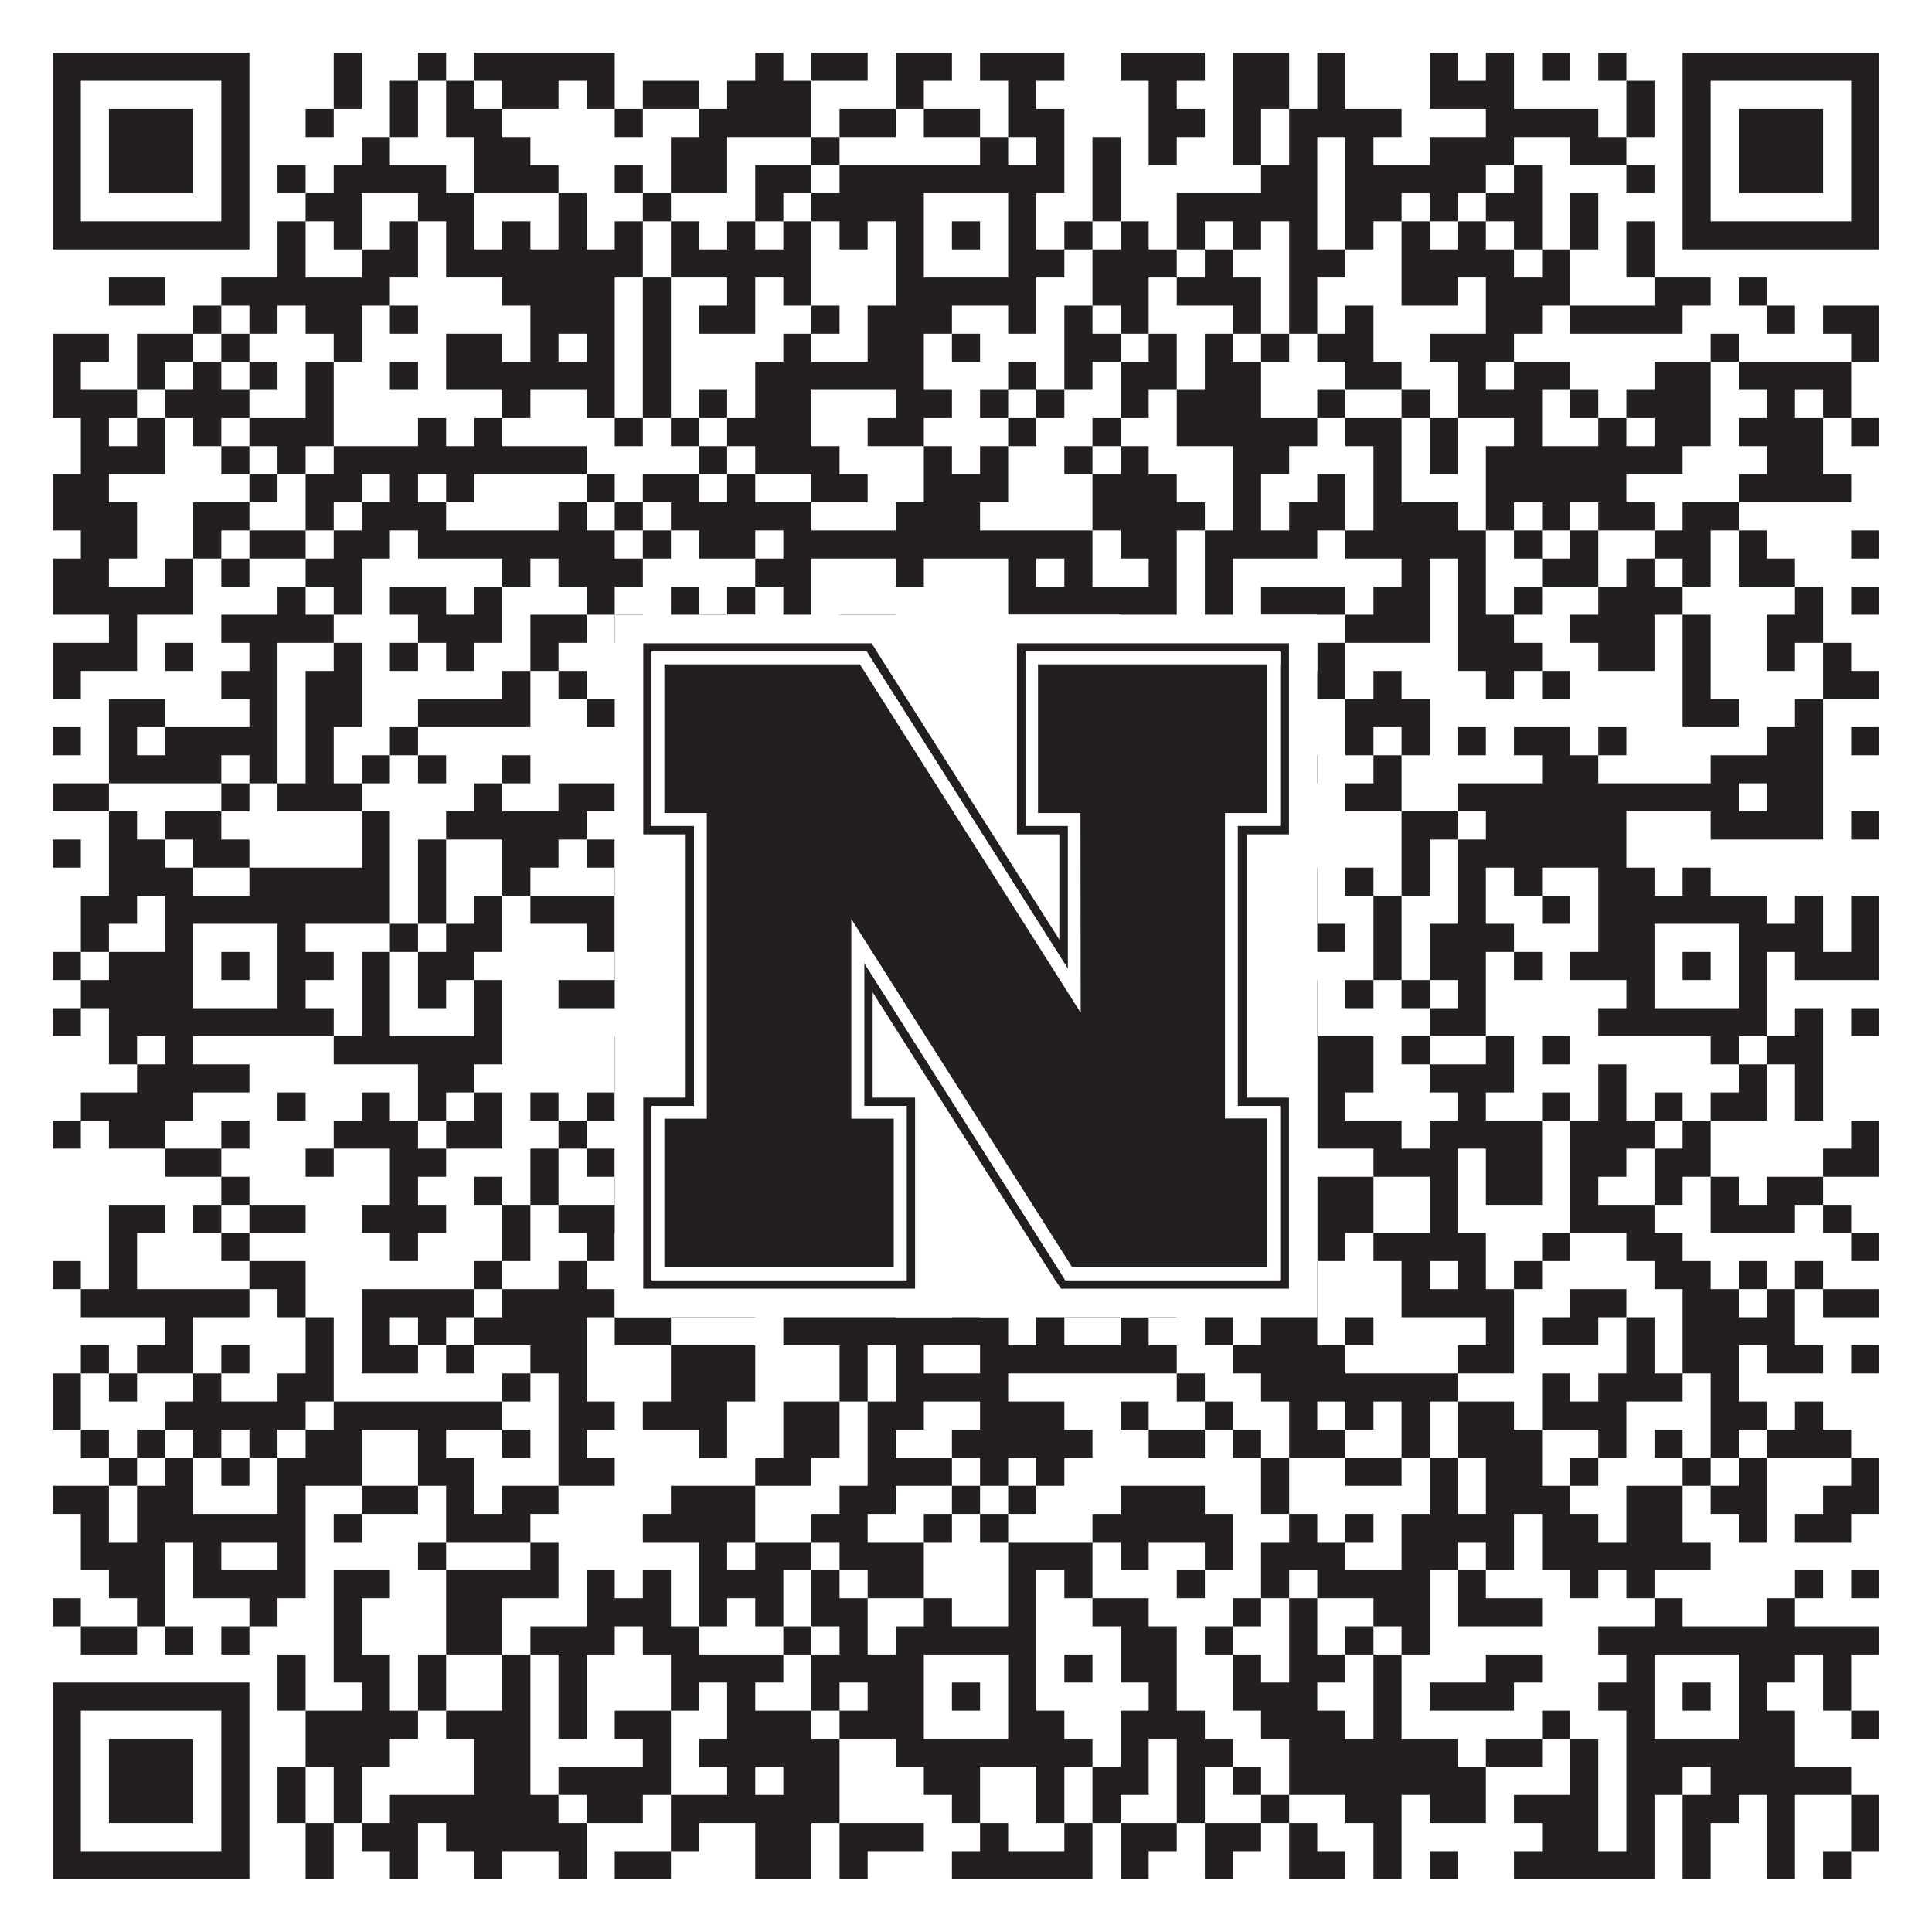<?xml version="1.0"?>
<svg xmlns="http://www.w3.org/2000/svg" xmlns:xlink="http://www.w3.org/1999/xlink" version="1.1" width="1100px" height="1100px" viewBox="0 0 1100 1100"><rect x="0" y="0" width="1100" height="1100" fill="#ffffff" fill-opacity="1"/><path fill="#231f20" fill-opacity="1" d="M30,30L142,30L142,46L30,46ZM190,30L206,30L206,46L190,46ZM238,30L254,30L254,46L238,46ZM270,30L350,30L350,46L270,46ZM430,30L446,30L446,46L430,46ZM462,30L494,30L494,46L462,46ZM510,30L542,30L542,46L510,46ZM558,30L606,30L606,46L558,46ZM638,30L686,30L686,46L638,46ZM702,30L734,30L734,46L702,46ZM750,30L766,30L766,46L750,46ZM814,30L830,30L830,46L814,46ZM846,30L862,30L862,46L846,46ZM878,30L894,30L894,46L878,46ZM910,30L926,30L926,46L910,46ZM958,30L1070,30L1070,46L958,46ZM30,46L46,46L46,62L30,62ZM126,46L142,46L142,62L126,62ZM190,46L206,46L206,62L190,62ZM222,46L238,46L238,62L222,62ZM254,46L270,46L270,62L254,62ZM286,46L318,46L318,62L286,62ZM334,46L350,46L350,62L334,62ZM366,46L398,46L398,62L366,62ZM414,46L462,46L462,62L414,62ZM510,46L526,46L526,62L510,62ZM574,46L590,46L590,62L574,62ZM654,46L670,46L670,62L654,62ZM702,46L734,46L734,62L702,62ZM750,46L766,46L766,62L750,62ZM814,46L862,46L862,62L814,62ZM926,46L942,46L942,62L926,62ZM958,46L974,46L974,62L958,62ZM1054,46L1070,46L1070,62L1054,62ZM30,62L46,62L46,78L30,78ZM62,62L110,62L110,78L62,78ZM126,62L142,62L142,78L126,78ZM174,62L190,62L190,78L174,78ZM222,62L238,62L238,78L222,78ZM254,62L286,62L286,78L254,78ZM350,62L366,62L366,78L350,78ZM398,62L462,62L462,78L398,78ZM478,62L510,62L510,78L478,78ZM526,62L558,62L558,78L526,78ZM574,62L606,62L606,78L574,78ZM654,62L686,62L686,78L654,78ZM702,62L718,62L718,78L702,78ZM734,62L798,62L798,78L734,78ZM846,62L910,62L910,78L846,78ZM926,62L942,62L942,78L926,78ZM958,62L974,62L974,78L958,78ZM990,62L1038,62L1038,78L990,78ZM1054,62L1070,62L1070,78L1054,78ZM30,78L46,78L46,94L30,94ZM62,78L110,78L110,94L62,94ZM126,78L142,78L142,94L126,94ZM206,78L222,78L222,94L206,94ZM270,78L302,78L302,94L270,94ZM382,78L414,78L414,94L382,94ZM462,78L478,78L478,94L462,94ZM558,78L574,78L574,94L558,94ZM590,78L606,78L606,94L590,94ZM622,78L638,78L638,94L622,94ZM654,78L670,78L670,94L654,94ZM702,78L718,78L718,94L702,94ZM734,78L750,78L750,94L734,94ZM766,78L782,78L782,94L766,94ZM814,78L862,78L862,94L814,94ZM894,78L926,78L926,94L894,94ZM958,78L974,78L974,94L958,94ZM990,78L1038,78L1038,94L990,94ZM1054,78L1070,78L1070,94L1054,94ZM30,94L46,94L46,110L30,110ZM62,94L110,94L110,110L62,110ZM126,94L142,94L142,110L126,110ZM158,94L174,94L174,110L158,110ZM190,94L254,94L254,110L190,110ZM270,94L318,94L318,110L270,110ZM350,94L366,94L366,110L350,110ZM382,94L414,94L414,110L382,110ZM430,94L462,94L462,110L430,110ZM478,94L606,94L606,110L478,110ZM622,94L638,94L638,110L622,110ZM718,94L750,94L750,110L718,110ZM766,94L846,94L846,110L766,110ZM862,94L878,94L878,110L862,110ZM926,94L942,94L942,110L926,110ZM958,94L974,94L974,110L958,110ZM990,94L1038,94L1038,110L990,110ZM1054,94L1070,94L1070,110L1054,110ZM30,110L46,110L46,126L30,126ZM126,110L142,110L142,126L126,126ZM174,110L206,110L206,126L174,126ZM238,110L270,110L270,126L238,126ZM318,110L334,110L334,126L318,126ZM366,110L382,110L382,126L366,126ZM430,110L446,110L446,126L430,126ZM462,110L526,110L526,126L462,126ZM574,110L590,110L590,126L574,126ZM622,110L638,110L638,126L622,126ZM670,110L750,110L750,126L670,126ZM766,110L798,110L798,126L766,126ZM814,110L830,110L830,126L814,126ZM846,110L878,110L878,126L846,126ZM894,110L910,110L910,126L894,126ZM958,110L974,110L974,126L958,126ZM1054,110L1070,110L1070,126L1054,126ZM30,126L142,126L142,142L30,142ZM158,126L174,126L174,142L158,142ZM190,126L206,126L206,142L190,142ZM222,126L238,126L238,142L222,142ZM254,126L270,126L270,142L254,142ZM286,126L302,126L302,142L286,142ZM318,126L334,126L334,142L318,142ZM350,126L366,126L366,142L350,142ZM382,126L398,126L398,142L382,142ZM414,126L430,126L430,142L414,142ZM446,126L462,126L462,142L446,142ZM478,126L494,126L494,142L478,142ZM510,126L526,126L526,142L510,142ZM542,126L558,126L558,142L542,142ZM574,126L590,126L590,142L574,142ZM606,126L622,126L622,142L606,142ZM638,126L654,126L654,142L638,142ZM670,126L686,126L686,142L670,142ZM702,126L718,126L718,142L702,142ZM734,126L750,126L750,142L734,142ZM766,126L782,126L782,142L766,142ZM798,126L814,126L814,142L798,142ZM830,126L846,126L846,142L830,142ZM862,126L878,126L878,142L862,142ZM894,126L910,126L910,142L894,142ZM926,126L942,126L942,142L926,142ZM958,126L1070,126L1070,142L958,142ZM158,142L174,142L174,158L158,158ZM206,142L238,142L238,158L206,158ZM254,142L366,142L366,158L254,158ZM382,142L462,142L462,158L382,158ZM510,142L526,142L526,158L510,158ZM574,142L606,142L606,158L574,158ZM622,142L670,142L670,158L622,158ZM686,142L702,142L702,158L686,158ZM734,142L766,142L766,158L734,158ZM798,142L862,142L862,158L798,158ZM878,142L894,142L894,158L878,158ZM926,142L942,142L942,158L926,158ZM62,158L94,158L94,174L62,174ZM126,158L222,158L222,174L126,174ZM286,158L350,158L350,174L286,174ZM366,158L382,158L382,174L366,174ZM414,158L430,158L430,174L414,174ZM446,158L462,158L462,174L446,174ZM510,158L590,158L590,174L510,174ZM622,158L654,158L654,174L622,174ZM670,158L718,158L718,174L670,174ZM734,158L750,158L750,174L734,174ZM798,158L830,158L830,174L798,174ZM846,158L894,158L894,174L846,174ZM942,158L974,158L974,174L942,174ZM990,158L1006,158L1006,174L990,174ZM110,174L126,174L126,190L110,190ZM142,174L158,174L158,190L142,190ZM174,174L206,174L206,190L174,190ZM222,174L238,174L238,190L222,190ZM302,174L350,174L350,190L302,190ZM366,174L382,174L382,190L366,190ZM398,174L430,174L430,190L398,190ZM462,174L478,174L478,190L462,190ZM494,174L542,174L542,190L494,190ZM574,174L590,174L590,190L574,190ZM606,174L622,174L622,190L606,190ZM638,174L654,174L654,190L638,190ZM702,174L718,174L718,190L702,190ZM734,174L750,174L750,190L734,190ZM766,174L782,174L782,190L766,190ZM846,174L878,174L878,190L846,190ZM894,174L958,174L958,190L894,190ZM1006,174L1022,174L1022,190L1006,190ZM1038,174L1070,174L1070,190L1038,190ZM30,190L62,190L62,206L30,206ZM78,190L110,190L110,206L78,206ZM126,190L142,190L142,206L126,206ZM190,190L206,190L206,206L190,206ZM254,190L286,190L286,206L254,206ZM302,190L318,190L318,206L302,206ZM334,190L350,190L350,206L334,206ZM366,190L382,190L382,206L366,206ZM446,190L462,190L462,206L446,206ZM494,190L526,190L526,206L494,206ZM542,190L558,190L558,206L542,206ZM606,190L638,190L638,206L606,206ZM654,190L670,190L670,206L654,206ZM686,190L702,190L702,206L686,206ZM718,190L734,190L734,206L718,206ZM750,190L782,190L782,206L750,206ZM814,190L862,190L862,206L814,206ZM974,190L990,190L990,206L974,206ZM1054,190L1070,190L1070,206L1054,206ZM30,206L46,206L46,222L30,222ZM78,206L94,206L94,222L78,222ZM110,206L126,206L126,222L110,222ZM142,206L158,206L158,222L142,222ZM174,206L190,206L190,222L174,222ZM222,206L238,206L238,222L222,222ZM254,206L350,206L350,222L254,222ZM366,206L382,206L382,222L366,222ZM430,206L526,206L526,222L430,222ZM574,206L590,206L590,222L574,222ZM606,206L622,206L622,222L606,222ZM638,206L670,206L670,222L638,222ZM686,206L718,206L718,222L686,222ZM766,206L798,206L798,222L766,222ZM830,206L846,206L846,222L830,222ZM862,206L894,206L894,222L862,222ZM942,206L974,206L974,222L942,222ZM990,206L1054,206L1054,222L990,222ZM30,222L78,222L78,238L30,238ZM94,222L142,222L142,238L94,238ZM174,222L190,222L190,238L174,238ZM286,222L302,222L302,238L286,238ZM334,222L350,222L350,238L334,238ZM366,222L382,222L382,238L366,238ZM398,222L414,222L414,238L398,238ZM430,222L462,222L462,238L430,238ZM510,222L542,222L542,238L510,238ZM558,222L574,222L574,238L558,238ZM590,222L606,222L606,238L590,238ZM638,222L654,222L654,238L638,238ZM670,222L718,222L718,238L670,238ZM750,222L766,222L766,238L750,238ZM798,222L814,222L814,238L798,238ZM830,222L878,222L878,238L830,238ZM894,222L910,222L910,238L894,238ZM926,222L974,222L974,238L926,238ZM1006,222L1022,222L1022,238L1006,238ZM1038,222L1054,222L1054,238L1038,238ZM46,238L62,238L62,254L46,254ZM78,238L94,238L94,254L78,254ZM110,238L126,238L126,254L110,254ZM142,238L190,238L190,254L142,254ZM238,238L254,238L254,254L238,254ZM270,238L286,238L286,254L270,254ZM350,238L366,238L366,254L350,254ZM382,238L398,238L398,254L382,254ZM414,238L462,238L462,254L414,254ZM494,238L526,238L526,254L494,254ZM574,238L590,238L590,254L574,254ZM622,238L638,238L638,254L622,254ZM670,238L750,238L750,254L670,254ZM766,238L798,238L798,254L766,254ZM814,238L830,238L830,254L814,254ZM862,238L878,238L878,254L862,254ZM910,238L926,238L926,254L910,254ZM942,238L974,238L974,254L942,254ZM990,238L1038,238L1038,254L990,254ZM1054,238L1070,238L1070,254L1054,254ZM46,254L94,254L94,270L46,270ZM126,254L142,254L142,270L126,270ZM158,254L174,254L174,270L158,270ZM190,254L334,254L334,270L190,270ZM398,254L414,254L414,270L398,270ZM430,254L478,254L478,270L430,270ZM526,254L542,254L542,270L526,270ZM558,254L574,254L574,270L558,270ZM606,254L622,254L622,270L606,270ZM638,254L654,254L654,270L638,270ZM702,254L734,254L734,270L702,270ZM782,254L798,254L798,270L782,270ZM814,254L830,254L830,270L814,270ZM846,254L958,254L958,270L846,270ZM1006,254L1038,254L1038,270L1006,270ZM30,270L62,270L62,286L30,286ZM142,270L158,270L158,286L142,286ZM174,270L206,270L206,286L174,286ZM222,270L238,270L238,286L222,286ZM254,270L270,270L270,286L254,286ZM334,270L350,270L350,286L334,286ZM366,270L398,270L398,286L366,286ZM414,270L430,270L430,286L414,286ZM462,270L494,270L494,286L462,286ZM526,270L574,270L574,286L526,286ZM622,270L670,270L670,286L622,286ZM702,270L718,270L718,286L702,286ZM750,270L766,270L766,286L750,286ZM782,270L798,270L798,286L782,286ZM846,270L926,270L926,286L846,286ZM990,270L1054,270L1054,286L990,286ZM30,286L78,286L78,302L30,302ZM110,286L142,286L142,302L110,302ZM174,286L190,286L190,302L174,302ZM206,286L254,286L254,302L206,302ZM318,286L334,286L334,302L318,302ZM350,286L366,286L366,302L350,302ZM382,286L462,286L462,302L382,302ZM510,286L558,286L558,302L510,302ZM622,286L686,286L686,302L622,302ZM702,286L718,286L718,302L702,302ZM734,286L766,286L766,302L734,302ZM782,286L830,286L830,302L782,302ZM846,286L862,286L862,302L846,302ZM878,286L894,286L894,302L878,302ZM910,286L942,286L942,302L910,302ZM958,286L990,286L990,302L958,302ZM46,302L78,302L78,318L46,318ZM110,302L126,302L126,318L110,318ZM142,302L174,302L174,318L142,318ZM190,302L222,302L222,318L190,318ZM238,302L350,302L350,318L238,318ZM366,302L382,302L382,318L366,318ZM398,302L430,302L430,318L398,318ZM446,302L622,302L622,318L446,318ZM638,302L670,302L670,318L638,318ZM686,302L750,302L750,318L686,318ZM766,302L846,302L846,318L766,318ZM862,302L878,302L878,318L862,318ZM894,302L910,302L910,318L894,318ZM942,302L974,302L974,318L942,318ZM990,302L1006,302L1006,318L990,318ZM1054,302L1070,302L1070,318L1054,318ZM30,318L62,318L62,334L30,334ZM94,318L110,318L110,334L94,334ZM126,318L142,318L142,334L126,334ZM174,318L206,318L206,334L174,334ZM286,318L302,318L302,334L286,334ZM318,318L366,318L366,334L318,334ZM430,318L462,318L462,334L430,334ZM510,318L526,318L526,334L510,334ZM574,318L590,318L590,334L574,334ZM606,318L622,318L622,334L606,334ZM654,318L670,318L670,334L654,334ZM686,318L702,318L702,334L686,334ZM798,318L814,318L814,334L798,334ZM830,318L846,318L846,334L830,334ZM878,318L910,318L910,334L878,334ZM926,318L942,318L942,334L926,334ZM958,318L974,318L974,334L958,334ZM990,318L1022,318L1022,334L990,334ZM30,334L110,334L110,350L30,350ZM158,334L174,334L174,350L158,350ZM190,334L206,334L206,350L190,350ZM222,334L254,334L254,350L222,350ZM270,334L286,334L286,350L270,350ZM334,334L350,334L350,350L334,350ZM382,334L398,334L398,350L382,350ZM414,334L430,334L430,350L414,350ZM446,334L462,334L462,350L446,350ZM574,334L670,334L670,350L574,350ZM686,334L702,334L702,350L686,350ZM718,334L766,334L766,350L718,350ZM782,334L814,334L814,350L782,350ZM830,334L846,334L846,350L830,350ZM862,334L878,334L878,350L862,350ZM910,334L958,334L958,350L910,350ZM1022,334L1038,334L1038,350L1022,350ZM1054,334L1070,334L1070,350L1054,350ZM62,350L78,350L78,366L62,366ZM126,350L190,350L190,366L126,366ZM238,350L286,350L286,366L238,366ZM302,350L334,350L334,366L302,366ZM350,350L366,350L366,366L350,366ZM382,350L414,350L414,366L382,366ZM446,350L462,350L462,366L446,366ZM478,350L510,350L510,366L478,366ZM638,350L670,350L670,366L638,366ZM686,350L702,350L702,366L686,366ZM766,350L814,350L814,366L766,366ZM830,350L862,350L862,366L830,366ZM894,350L942,350L942,366L894,366ZM958,350L974,350L974,366L958,366ZM1006,350L1038,350L1038,366L1006,366ZM30,366L78,366L78,382L30,382ZM94,366L110,366L110,382L94,382ZM142,366L158,366L158,382L142,382ZM190,366L206,366L206,382L190,382ZM222,366L238,366L238,382L222,382ZM254,366L270,366L270,382L254,382ZM302,366L318,366L318,382L302,382ZM382,366L430,366L430,382L382,382ZM462,366L510,366L510,382L462,382ZM542,366L558,366L558,382L542,382ZM606,366L622,366L622,382L606,382ZM638,366L654,366L654,382L638,382ZM670,366L702,366L702,382L670,382ZM750,366L766,366L766,382L750,382ZM830,366L878,366L878,382L830,382ZM910,366L942,366L942,382L910,382ZM958,366L974,366L974,382L958,382ZM1006,366L1022,366L1022,382L1006,382ZM1038,366L1054,366L1054,382L1038,382ZM30,382L46,382L46,398L30,398ZM126,382L158,382L158,398L126,398ZM174,382L206,382L206,398L174,398ZM286,382L302,382L302,398L286,398ZM318,382L334,382L334,398L318,398ZM366,382L398,382L398,398L366,398ZM414,382L446,382L446,398L414,398ZM462,382L478,382L478,398L462,398ZM494,382L510,382L510,398L494,398ZM558,382L606,382L606,398L558,398ZM702,382L766,382L766,398L702,398ZM782,382L798,382L798,398L782,398ZM846,382L862,382L862,398L846,398ZM878,382L894,382L894,398L878,398ZM958,382L974,382L974,398L958,398ZM1038,382L1070,382L1070,398L1038,398ZM62,398L94,398L94,414L62,414ZM142,398L158,398L158,414L142,414ZM174,398L206,398L206,414L174,414ZM238,398L302,398L302,414L238,414ZM334,398L366,398L366,414L334,414ZM382,398L398,398L398,414L382,414ZM414,398L526,398L526,414L414,414ZM558,398L590,398L590,414L558,414ZM622,398L654,398L654,414L622,414ZM766,398L814,398L814,414L766,414ZM958,398L990,398L990,414L958,414ZM1022,398L1038,398L1038,414L1022,414ZM30,414L46,414L46,430L30,430ZM62,414L78,414L78,430L62,430ZM94,414L158,414L158,430L94,430ZM174,414L190,414L190,430L174,430ZM222,414L238,414L238,430L222,430ZM382,414L414,414L414,430L382,430ZM526,414L542,414L542,430L526,430ZM574,414L590,414L590,430L574,430ZM606,414L622,414L622,430L606,430ZM638,414L670,414L670,430L638,430ZM686,414L702,414L702,430L686,430ZM766,414L782,414L782,430L766,430ZM798,414L814,414L814,430L798,430ZM830,414L846,414L846,430L830,430ZM862,414L894,414L894,430L862,430ZM910,414L926,414L926,430L910,430ZM1006,414L1038,414L1038,430L1006,430ZM1054,414L1070,414L1070,430L1054,430ZM62,430L126,430L126,446L62,446ZM142,430L158,430L158,446L142,446ZM174,430L190,430L190,446L174,446ZM206,430L222,430L222,446L206,446ZM238,430L254,430L254,446L238,446ZM286,430L302,430L302,446L286,446ZM382,430L398,430L398,446L382,446ZM414,430L430,430L430,446L414,446ZM446,430L462,430L462,446L446,446ZM494,430L510,430L510,446L494,446ZM526,430L606,430L606,446L526,446ZM622,430L638,430L638,446L622,446ZM686,430L702,430L702,446L686,446ZM718,430L750,430L750,446L718,446ZM782,430L798,430L798,446L782,446ZM878,430L910,430L910,446L878,446ZM974,430L1038,430L1038,446L974,446ZM30,446L62,446L62,462L30,462ZM126,446L142,446L142,462L126,462ZM158,446L206,446L206,462L158,462ZM270,446L286,446L286,462L270,462ZM318,446L350,446L350,462L318,462ZM366,446L430,446L430,462L366,462ZM446,446L526,446L526,462L446,462ZM542,446L574,446L574,462L542,462ZM590,446L654,446L654,462L590,462ZM718,446L734,446L734,462L718,462ZM766,446L798,446L798,462L766,462ZM830,446L990,446L990,462L830,462ZM1006,446L1038,446L1038,462L1006,462ZM62,462L78,462L78,478L62,478ZM94,462L126,462L126,478L94,478ZM206,462L222,462L222,478L206,478ZM254,462L334,462L334,478L254,478ZM414,462L430,462L430,478L414,478ZM462,462L494,462L494,478L462,478ZM510,462L526,462L526,478L510,478ZM574,462L606,462L606,478L574,478ZM654,462L670,462L670,478L654,478ZM686,462L702,462L702,478L686,478ZM798,462L830,462L830,478L798,478ZM846,462L926,462L926,478L846,478ZM974,462L1038,462L1038,478L974,478ZM1054,462L1070,462L1070,478L1054,478ZM30,478L46,478L46,494L30,494ZM62,478L94,478L94,494L62,494ZM110,478L142,478L142,494L110,494ZM206,478L222,478L222,494L206,494ZM238,478L254,478L254,494L238,494ZM286,478L318,478L318,494L286,494ZM334,478L350,478L350,494L334,494ZM366,478L398,478L398,494L366,494ZM414,478L430,478L430,494L414,494ZM510,478L590,478L590,494L510,494ZM606,478L670,478L670,494L606,494ZM702,478L734,478L734,494L702,494ZM798,478L814,478L814,494L798,494ZM830,478L926,478L926,494L830,494ZM62,494L110,494L110,510L62,510ZM142,494L222,494L222,510L142,510ZM238,494L254,494L254,510L238,510ZM286,494L302,494L302,510L286,510ZM350,494L366,494L366,510L350,510ZM382,494L414,494L414,510L382,510ZM430,494L446,494L446,510L430,510ZM462,494L494,494L494,510L462,510ZM558,494L574,494L574,510L558,510ZM622,494L638,494L638,510L622,510ZM654,494L670,494L670,510L654,510ZM686,494L750,494L750,510L686,510ZM766,494L782,494L782,510L766,510ZM798,494L814,494L814,510L798,510ZM830,494L846,494L846,510L830,510ZM862,494L878,494L878,510L862,510ZM910,494L942,494L942,510L910,510ZM958,494L974,494L974,510L958,510ZM46,510L78,510L78,526L46,526ZM94,510L222,510L222,526L94,526ZM238,510L254,510L254,526L238,526ZM270,510L286,510L286,526L270,526ZM302,510L350,510L350,526L302,526ZM398,510L622,510L622,526L398,526ZM638,510L654,510L654,526L638,526ZM670,510L686,510L686,526L670,526ZM702,510L750,510L750,526L702,526ZM782,510L798,510L798,526L782,526ZM830,510L846,510L846,526L830,526ZM878,510L894,510L894,526L878,526ZM910,510L1006,510L1006,526L910,526ZM1022,510L1038,510L1038,526L1022,526ZM1054,510L1070,510L1070,526L1054,526ZM46,526L62,526L62,542L46,542ZM94,526L110,526L110,542L94,542ZM158,526L174,526L174,542L158,542ZM222,526L238,526L238,542L222,542ZM254,526L286,526L286,542L254,542ZM334,526L350,526L350,542L334,542ZM398,526L414,526L414,542L398,542ZM494,526L526,526L526,542L494,542ZM574,526L590,526L590,542L574,542ZM606,526L654,526L654,542L606,542ZM670,526L686,526L686,542L670,542ZM718,526L766,526L766,542L718,542ZM782,526L798,526L798,542L782,542ZM814,526L862,526L862,542L814,542ZM910,526L942,526L942,542L910,542ZM990,526L1038,526L1038,542L990,542ZM1054,526L1070,526L1070,542L1054,542ZM30,542L46,542L46,558L30,558ZM62,542L110,542L110,558L62,558ZM126,542L142,542L142,558L126,558ZM158,542L190,542L190,558L158,558ZM206,542L222,542L222,558L206,558ZM238,542L270,542L270,558L238,558ZM350,542L366,542L366,558L350,558ZM382,542L430,542L430,558L382,558ZM462,542L494,542L494,558L462,558ZM510,542L526,542L526,558L510,558ZM542,542L558,542L558,558L542,558ZM574,542L606,542L606,558L574,558ZM638,542L670,542L670,558L638,558ZM686,542L702,542L702,558L686,558ZM782,542L798,542L798,558L782,558ZM814,542L846,542L846,558L814,558ZM862,542L878,542L878,558L862,558ZM894,542L942,542L942,558L894,558ZM958,542L974,542L974,558L958,558ZM990,542L1006,542L1006,558L990,558ZM1022,542L1070,542L1070,558L1022,558ZM46,558L110,558L110,574L46,574ZM158,558L174,558L174,574L158,574ZM206,558L222,558L222,574L206,574ZM238,558L254,558L254,574L238,574ZM270,558L286,558L286,574L270,574ZM318,558L366,558L366,574L318,574ZM430,558L478,558L478,574L430,574ZM494,558L526,558L526,574L494,574ZM574,558L622,558L622,574L574,574ZM654,558L670,558L670,574L654,574ZM702,558L718,558L718,574L702,574ZM734,558L750,558L750,574L734,574ZM766,558L782,558L782,574L766,574ZM798,558L814,558L814,574L798,574ZM830,558L846,558L846,574L830,574ZM926,558L942,558L942,574L926,574ZM990,558L1006,558L1006,574L990,574ZM30,574L46,574L46,590L30,590ZM62,574L190,574L190,590L62,590ZM206,574L222,574L222,590L206,590ZM270,574L286,574L286,590L270,590ZM366,574L414,574L414,590L366,590ZM494,574L590,574L590,590L494,590ZM606,574L750,574L750,590L606,590ZM814,574L846,574L846,590L814,590ZM910,574L1006,574L1006,590L910,590ZM1022,574L1038,574L1038,590L1022,590ZM1054,574L1070,574L1070,590L1054,590ZM62,590L78,590L78,606L62,606ZM94,590L110,590L110,606L94,606ZM190,590L286,590L286,606L190,606ZM350,590L366,590L366,606L350,606ZM382,590L398,590L398,606L382,606ZM414,590L430,590L430,606L414,606ZM446,590L478,590L478,606L446,606ZM526,590L558,590L558,606L526,606ZM590,590L622,590L622,606L590,606ZM718,590L734,590L734,606L718,606ZM750,590L782,590L782,606L750,606ZM798,590L814,590L814,606L798,606ZM846,590L862,590L862,606L846,606ZM878,590L894,590L894,606L878,606ZM974,590L990,590L990,606L974,606ZM1006,590L1038,590L1038,606L1006,606ZM78,606L142,606L142,622L78,622ZM238,606L270,606L270,622L238,622ZM350,606L366,606L366,622L350,622ZM382,606L414,606L414,622L382,622ZM430,606L446,606L446,622L430,622ZM478,606L510,606L510,622L478,622ZM526,606L542,606L542,622L526,622ZM574,606L622,606L622,622L574,622ZM638,606L686,606L686,622L638,622ZM750,606L782,606L782,622L750,622ZM814,606L862,606L862,622L814,622ZM910,606L926,606L926,622L910,622ZM990,606L1006,606L1006,622L990,622ZM1022,606L1038,606L1038,622L1022,622ZM46,622L110,622L110,638L46,638ZM158,622L174,622L174,638L158,638ZM206,622L222,622L222,638L206,638ZM238,622L254,622L254,638L238,638ZM270,622L286,622L286,638L270,638ZM302,622L318,622L318,638L302,638ZM334,622L350,622L350,638L334,638ZM414,622L430,622L430,638L414,638ZM446,622L510,622L510,638L446,638ZM542,622L574,622L574,638L542,638ZM590,622L622,622L622,638L590,638ZM638,622L654,622L654,638L638,638ZM670,622L686,622L686,638L670,638ZM750,622L766,622L766,638L750,638ZM830,622L846,622L846,638L830,638ZM878,622L894,622L894,638L878,638ZM910,622L926,622L926,638L910,638ZM942,622L958,622L958,638L942,638ZM974,622L1006,622L1006,638L974,638ZM1022,622L1038,622L1038,638L1022,638ZM30,638L46,638L46,654L30,654ZM62,638L94,638L94,654L62,654ZM126,638L142,638L142,654L126,654ZM190,638L238,638L238,654L190,654ZM254,638L286,638L286,654L254,654ZM318,638L334,638L334,654L318,654ZM414,638L430,638L430,654L414,654ZM462,638L494,638L494,654L462,654ZM542,638L558,638L558,654L542,654ZM590,638L654,638L654,654L590,654ZM670,638L734,638L734,654L670,654ZM750,638L798,638L798,654L750,654ZM814,638L878,638L878,654L814,654ZM894,638L942,638L942,654L894,654ZM958,638L974,638L974,654L958,654ZM1054,638L1070,638L1070,654L1054,654ZM94,654L126,654L126,670L94,670ZM174,654L190,654L190,670L174,670ZM222,654L254,654L254,670L222,670ZM302,654L318,654L318,670L302,670ZM334,654L350,654L350,670L334,670ZM366,654L398,654L398,670L366,670ZM558,654L574,654L574,670L558,670ZM606,654L622,654L622,670L606,670ZM638,654L686,654L686,670L638,670ZM702,654L718,654L718,670L702,670ZM782,654L830,654L830,670L782,670ZM846,654L878,654L878,670L846,670ZM894,654L926,654L926,670L894,670ZM942,654L974,654L974,670L942,670ZM1038,654L1070,654L1070,670L1038,670ZM126,670L142,670L142,686L126,686ZM222,670L238,670L238,686L222,686ZM270,670L286,670L286,686L270,686ZM302,670L318,670L318,686L302,686ZM350,670L366,670L366,686L350,686ZM398,670L478,670L478,686L398,686ZM494,670L590,670L590,686L494,686ZM622,670L638,670L638,686L622,686ZM686,670L734,670L734,686L686,686ZM750,670L782,670L782,686L750,686ZM814,670L830,670L830,686L814,686ZM846,670L878,670L878,686L846,686ZM894,670L910,670L910,686L894,686ZM942,670L958,670L958,686L942,686ZM974,670L990,670L990,686L974,686ZM1006,670L1038,670L1038,686L1006,686ZM62,686L94,686L94,702L62,702ZM110,686L126,686L126,702L110,702ZM142,686L174,686L174,702L142,702ZM206,686L254,686L254,702L206,702ZM286,686L302,686L302,702L286,702ZM318,686L382,686L382,702L318,702ZM398,686L430,686L430,702L398,702ZM446,686L494,686L494,702L446,702ZM510,686L526,686L526,702L510,702ZM542,686L558,686L558,702L542,702ZM590,686L622,686L622,702L590,702ZM686,686L734,686L734,702L686,702ZM750,686L782,686L782,702L750,702ZM814,686L830,686L830,702L814,702ZM894,686L942,686L942,702L894,702ZM974,686L1022,686L1022,702L974,702ZM1038,686L1054,686L1054,702L1038,702ZM62,702L78,702L78,718L62,718ZM126,702L142,702L142,718L126,718ZM222,702L238,702L238,718L222,718ZM286,702L302,702L302,718L286,718ZM334,702L350,702L350,718L334,718ZM366,702L398,702L398,718L366,718ZM414,702L446,702L446,718L414,718ZM462,702L478,702L478,718L462,718ZM494,702L542,702L542,718L494,718ZM574,702L590,702L590,718L574,718ZM638,702L654,702L654,718L638,718ZM702,702L734,702L734,718L702,718ZM750,702L766,702L766,718L750,718ZM782,702L846,702L846,718L782,718ZM878,702L894,702L894,718L878,718ZM926,702L958,702L958,718L926,718ZM1054,702L1070,702L1070,718L1054,718ZM30,718L46,718L46,734L30,734ZM62,718L78,718L78,734L62,734ZM142,718L174,718L174,734L142,734ZM270,718L286,718L286,734L270,734ZM318,718L334,718L334,734L318,734ZM366,718L382,718L382,734L366,734ZM398,718L430,718L430,734L398,734ZM462,718L478,718L478,734L462,734ZM510,718L526,718L526,734L510,734ZM542,718L574,718L574,734L542,734ZM606,718L622,718L622,734L606,734ZM638,718L750,718L750,734L638,734ZM798,718L814,718L814,734L798,734ZM830,718L846,718L846,734L830,734ZM862,718L878,718L878,734L862,734ZM942,718L974,718L974,734L942,734ZM990,718L1006,718L1006,734L990,734ZM1022,718L1038,718L1038,734L1022,734ZM46,734L142,734L142,750L46,750ZM158,734L174,734L174,750L158,750ZM206,734L270,734L270,750L206,750ZM286,734L350,734L350,750L286,750ZM382,734L430,734L430,750L382,750ZM446,734L510,734L510,750L446,750ZM542,734L558,734L558,750L542,750ZM590,734L638,734L638,750L590,750ZM654,734L670,734L670,750L654,750ZM686,734L702,734L702,750L686,750ZM718,734L750,734L750,750L718,750ZM798,734L862,734L862,750L798,750ZM894,734L926,734L926,750L894,750ZM958,734L990,734L990,750L958,750ZM1006,734L1022,734L1022,750L1006,750ZM1038,734L1070,734L1070,750L1038,750ZM94,750L110,750L110,766L94,766ZM174,750L190,750L190,766L174,766ZM206,750L222,750L222,766L206,766ZM238,750L254,750L254,766L238,766ZM270,750L334,750L334,766L270,766ZM350,750L382,750L382,766L350,766ZM446,750L574,750L574,766L446,766ZM590,750L606,750L606,766L590,766ZM638,750L654,750L654,766L638,766ZM686,750L702,750L702,766L686,766ZM718,750L750,750L750,766L718,766ZM766,750L782,750L782,766L766,766ZM846,750L862,750L862,766L846,766ZM878,750L910,750L910,766L878,766ZM926,750L942,750L942,766L926,766ZM958,750L1022,750L1022,766L958,766ZM46,766L62,766L62,782L46,782ZM78,766L110,766L110,782L78,782ZM126,766L142,766L142,782L126,782ZM174,766L190,766L190,782L174,782ZM206,766L238,766L238,782L206,782ZM254,766L270,766L270,782L254,782ZM302,766L334,766L334,782L302,782ZM382,766L430,766L430,782L382,782ZM478,766L494,766L494,782L478,782ZM510,766L526,766L526,782L510,782ZM558,766L670,766L670,782L558,782ZM702,766L766,766L766,782L702,782ZM830,766L862,766L862,782L830,782ZM926,766L942,766L942,782L926,782ZM958,766L990,766L990,782L958,782ZM1006,766L1038,766L1038,782L1006,782ZM1054,766L1070,766L1070,782L1054,782ZM30,782L46,782L46,798L30,798ZM62,782L78,782L78,798L62,798ZM110,782L126,782L126,798L110,798ZM158,782L190,782L190,798L158,798ZM286,782L302,782L302,798L286,798ZM318,782L334,782L334,798L318,798ZM382,782L430,782L430,798L382,798ZM478,782L494,782L494,798L478,798ZM510,782L574,782L574,798L510,798ZM670,782L686,782L686,798L670,798ZM718,782L830,782L830,798L718,798ZM878,782L894,782L894,798L878,798ZM910,782L958,782L958,798L910,798ZM974,782L990,782L990,798L974,798ZM30,798L46,798L46,814L30,814ZM94,798L174,798L174,814L94,814ZM190,798L286,798L286,814L190,814ZM318,798L350,798L350,814L318,814ZM366,798L414,798L414,814L366,814ZM446,798L478,798L478,814L446,814ZM494,798L526,798L526,814L494,814ZM558,798L606,798L606,814L558,814ZM638,798L654,798L654,814L638,814ZM686,798L702,798L702,814L686,814ZM734,798L750,798L750,814L734,814ZM766,798L782,798L782,814L766,814ZM798,798L814,798L814,814L798,814ZM830,798L862,798L862,814L830,814ZM878,798L926,798L926,814L878,814ZM974,798L1006,798L1006,814L974,814ZM1022,798L1038,798L1038,814L1022,814ZM46,814L62,814L62,830L46,830ZM78,814L94,814L94,830L78,830ZM110,814L126,814L126,830L110,830ZM142,814L158,814L158,830L142,830ZM174,814L206,814L206,830L174,830ZM238,814L254,814L254,830L238,830ZM286,814L302,814L302,830L286,830ZM318,814L334,814L334,830L318,830ZM398,814L414,814L414,830L398,830ZM446,814L478,814L478,830L446,830ZM494,814L510,814L510,830L494,830ZM542,814L622,814L622,830L542,830ZM654,814L686,814L686,830L654,830ZM702,814L718,814L718,830L702,830ZM734,814L766,814L766,830L734,830ZM798,814L814,814L814,830L798,830ZM830,814L878,814L878,830L830,830ZM910,814L926,814L926,830L910,830ZM942,814L958,814L958,830L942,830ZM974,814L990,814L990,830L974,830ZM1006,814L1054,814L1054,830L1006,830ZM62,830L78,830L78,846L62,846ZM94,830L110,830L110,846L94,846ZM126,830L142,830L142,846L126,846ZM158,830L206,830L206,846L158,846ZM238,830L270,830L270,846L238,846ZM318,830L350,830L350,846L318,846ZM430,830L462,830L462,846L430,846ZM494,830L542,830L542,846L494,846ZM558,830L574,830L574,846L558,846ZM590,830L606,830L606,846L590,846ZM718,830L734,830L734,846L718,846ZM766,830L798,830L798,846L766,846ZM814,830L830,830L830,846L814,846ZM846,830L878,830L878,846L846,846ZM894,830L910,830L910,846L894,846ZM958,830L974,830L974,846L958,846ZM990,830L1006,830L1006,846L990,846ZM1054,830L1070,830L1070,846L1054,846ZM30,846L62,846L62,862L30,862ZM78,846L110,846L110,862L78,862ZM158,846L174,846L174,862L158,862ZM206,846L238,846L238,862L206,862ZM254,846L270,846L270,862L254,862ZM286,846L318,846L318,862L286,862ZM382,846L430,846L430,862L382,862ZM478,846L510,846L510,862L478,862ZM542,846L558,846L558,862L542,862ZM574,846L590,846L590,862L574,862ZM638,846L686,846L686,862L638,862ZM718,846L734,846L734,862L718,862ZM814,846L830,846L830,862L814,862ZM846,846L894,846L894,862L846,862ZM926,846L958,846L958,862L926,862ZM974,846L1006,846L1006,862L974,862ZM1038,846L1070,846L1070,862L1038,862ZM46,862L62,862L62,878L46,878ZM78,862L174,862L174,878L78,878ZM190,862L206,862L206,878L190,878ZM254,862L302,862L302,878L254,878ZM366,862L430,862L430,878L366,878ZM462,862L494,862L494,878L462,878ZM526,862L542,862L542,878L526,878ZM558,862L574,862L574,878L558,878ZM622,862L702,862L702,878L622,878ZM734,862L750,862L750,878L734,878ZM766,862L782,862L782,878L766,878ZM798,862L862,862L862,878L798,878ZM878,862L910,862L910,878L878,878ZM926,862L958,862L958,878L926,878ZM990,862L1006,862L1006,878L990,878ZM1022,862L1054,862L1054,878L1022,878ZM46,878L94,878L94,894L46,894ZM110,878L126,878L126,894L110,894ZM158,878L174,878L174,894L158,894ZM238,878L254,878L254,894L238,894ZM302,878L318,878L318,894L302,894ZM398,878L414,878L414,894L398,894ZM430,878L462,878L462,894L430,894ZM478,878L526,878L526,894L478,894ZM574,878L622,878L622,894L574,894ZM638,878L654,878L654,894L638,894ZM686,878L702,878L702,894L686,894ZM718,878L766,878L766,894L718,894ZM798,878L830,878L830,894L798,894ZM846,878L862,878L862,894L846,894ZM878,878L974,878L974,894L878,894ZM62,894L94,894L94,910L62,910ZM110,894L174,894L174,910L110,910ZM190,894L222,894L222,910L190,910ZM254,894L318,894L318,910L254,910ZM334,894L350,894L350,910L334,910ZM366,894L382,894L382,910L366,910ZM398,894L446,894L446,910L398,910ZM462,894L478,894L478,910L462,910ZM494,894L526,894L526,910L494,910ZM574,894L590,894L590,910L574,910ZM606,894L622,894L622,910L606,910ZM670,894L686,894L686,910L670,910ZM718,894L734,894L734,910L718,910ZM750,894L814,894L814,910L750,910ZM830,894L846,894L846,910L830,910ZM894,894L910,894L910,910L894,910ZM926,894L942,894L942,910L926,910ZM1022,894L1038,894L1038,910L1022,910ZM1054,894L1070,894L1070,910L1054,910ZM30,910L46,910L46,926L30,926ZM78,910L94,910L94,926L78,926ZM142,910L158,910L158,926L142,926ZM190,910L206,910L206,926L190,926ZM254,910L286,910L286,926L254,926ZM334,910L382,910L382,926L334,926ZM398,910L414,910L414,926L398,926ZM430,910L446,910L446,926L430,926ZM462,910L494,910L494,926L462,926ZM526,910L542,910L542,926L526,926ZM574,910L590,910L590,926L574,926ZM622,910L654,910L654,926L622,926ZM702,910L718,910L718,926L702,926ZM734,910L750,910L750,926L734,926ZM782,910L814,910L814,926L782,926ZM830,910L878,910L878,926L830,926ZM942,910L958,910L958,926L942,926ZM1006,910L1022,910L1022,926L1006,926ZM46,926L78,926L78,942L46,942ZM94,926L110,926L110,942L94,942ZM126,926L142,926L142,942L126,942ZM190,926L206,926L206,942L190,942ZM254,926L286,926L286,942L254,942ZM302,926L350,926L350,942L302,942ZM366,926L398,926L398,942L366,942ZM446,926L462,926L462,942L446,942ZM478,926L494,926L494,942L478,942ZM510,926L590,926L590,942L510,942ZM638,926L670,926L670,942L638,942ZM686,926L702,926L702,942L686,942ZM734,926L750,926L750,942L734,942ZM766,926L782,926L782,942L766,942ZM798,926L814,926L814,942L798,942ZM910,926L1070,926L1070,942L910,942ZM158,942L174,942L174,958L158,958ZM190,942L222,942L222,958L190,958ZM238,942L254,942L254,958L238,958ZM286,942L302,942L302,958L286,958ZM318,942L334,942L334,958L318,958ZM382,942L446,942L446,958L382,958ZM462,942L526,942L526,958L462,958ZM574,942L590,942L590,958L574,958ZM606,942L622,942L622,958L606,958ZM638,942L670,942L670,958L638,958ZM702,942L718,942L718,958L702,958ZM734,942L766,942L766,958L734,958ZM782,942L798,942L798,958L782,958ZM846,942L878,942L878,958L846,958ZM926,942L942,942L942,958L926,958ZM990,942L1022,942L1022,958L990,958ZM1038,942L1054,942L1054,958L1038,958ZM30,958L142,958L142,974L30,974ZM158,958L174,958L174,974L158,974ZM206,958L222,958L222,974L206,974ZM238,958L254,958L254,974L238,974ZM286,958L302,958L302,974L286,974ZM318,958L334,958L334,974L318,974ZM382,958L398,958L398,974L382,974ZM414,958L430,958L430,974L414,974ZM462,958L478,958L478,974L462,974ZM494,958L526,958L526,974L494,974ZM542,958L558,958L558,974L542,974ZM574,958L590,958L590,974L574,974ZM654,958L670,958L670,974L654,974ZM702,958L750,958L750,974L702,974ZM782,958L798,958L798,974L782,974ZM814,958L862,958L862,974L814,974ZM910,958L942,958L942,974L910,974ZM958,958L974,958L974,974L958,974ZM990,958L1006,958L1006,974L990,974ZM1038,958L1054,958L1054,974L1038,974ZM30,974L46,974L46,990L30,990ZM126,974L142,974L142,990L126,990ZM174,974L238,974L238,990L174,990ZM254,974L302,974L302,990L254,990ZM318,974L334,974L334,990L318,990ZM350,974L382,974L382,990L350,990ZM414,974L462,974L462,990L414,990ZM478,974L526,974L526,990L478,990ZM574,974L606,974L606,990L574,990ZM638,974L686,974L686,990L638,990ZM718,974L766,974L766,990L718,990ZM782,974L798,974L798,990L782,990ZM878,974L894,974L894,990L878,990ZM926,974L942,974L942,990L926,990ZM990,974L1022,974L1022,990L990,990ZM1054,974L1070,974L1070,990L1054,990ZM30,990L46,990L46,1006L30,1006ZM62,990L110,990L110,1006L62,1006ZM126,990L142,990L142,1006L126,1006ZM174,990L222,990L222,1006L174,1006ZM270,990L302,990L302,1006L270,1006ZM366,990L382,990L382,1006L366,1006ZM398,990L478,990L478,1006L398,1006ZM510,990L622,990L622,1006L510,1006ZM638,990L654,990L654,1006L638,1006ZM670,990L702,990L702,1006L670,1006ZM734,990L830,990L830,1006L734,1006ZM846,990L878,990L878,1006L846,1006ZM894,990L910,990L910,1006L894,1006ZM926,990L1022,990L1022,1006L926,1006ZM30,1006L46,1006L46,1022L30,1022ZM62,1006L110,1006L110,1022L62,1022ZM126,1006L142,1006L142,1022L126,1022ZM158,1006L174,1006L174,1022L158,1022ZM190,1006L206,1006L206,1022L190,1022ZM270,1006L302,1006L302,1022L270,1022ZM318,1006L382,1006L382,1022L318,1022ZM414,1006L430,1006L430,1022L414,1022ZM446,1006L478,1006L478,1022L446,1022ZM526,1006L558,1006L558,1022L526,1022ZM590,1006L606,1006L606,1022L590,1022ZM622,1006L654,1006L654,1022L622,1022ZM670,1006L686,1006L686,1022L670,1022ZM702,1006L718,1006L718,1022L702,1022ZM734,1006L846,1006L846,1022L734,1022ZM894,1006L910,1006L910,1022L894,1022ZM926,1006L958,1006L958,1022L926,1022ZM974,1006L1054,1006L1054,1022L974,1022ZM30,1022L46,1022L46,1038L30,1038ZM62,1022L110,1022L110,1038L62,1038ZM126,1022L142,1022L142,1038L126,1038ZM158,1022L174,1022L174,1038L158,1038ZM190,1022L206,1022L206,1038L190,1038ZM222,1022L318,1022L318,1038L222,1038ZM334,1022L366,1022L366,1038L334,1038ZM382,1022L478,1022L478,1038L382,1038ZM542,1022L558,1022L558,1038L542,1038ZM590,1022L606,1022L606,1038L590,1038ZM622,1022L638,1022L638,1038L622,1038ZM670,1022L686,1022L686,1038L670,1038ZM718,1022L734,1022L734,1038L718,1038ZM766,1022L798,1022L798,1038L766,1038ZM814,1022L846,1022L846,1038L814,1038ZM862,1022L910,1022L910,1038L862,1038ZM926,1022L942,1022L942,1038L926,1038ZM958,1022L990,1022L990,1038L958,1038ZM1006,1022L1022,1022L1022,1038L1006,1038ZM1054,1022L1070,1022L1070,1038L1054,1038ZM30,1038L46,1038L46,1054L30,1054ZM126,1038L142,1038L142,1054L126,1054ZM174,1038L190,1038L190,1054L174,1054ZM206,1038L238,1038L238,1054L206,1054ZM254,1038L334,1038L334,1054L254,1054ZM382,1038L398,1038L398,1054L382,1054ZM430,1038L462,1038L462,1054L430,1054ZM478,1038L526,1038L526,1054L478,1054ZM558,1038L574,1038L574,1054L558,1054ZM606,1038L622,1038L622,1054L606,1054ZM638,1038L670,1038L670,1054L638,1054ZM686,1038L718,1038L718,1054L686,1054ZM734,1038L750,1038L750,1054L734,1054ZM782,1038L798,1038L798,1054L782,1054ZM878,1038L910,1038L910,1054L878,1054ZM926,1038L942,1038L942,1054L926,1054ZM958,1038L974,1038L974,1054L958,1054ZM1006,1038L1022,1038L1022,1054L1006,1054ZM1054,1038L1070,1038L1070,1054L1054,1054ZM30,1054L142,1054L142,1070L30,1070ZM174,1054L190,1054L190,1070L174,1070ZM222,1054L238,1054L238,1070L222,1070ZM270,1054L286,1054L286,1070L270,1070ZM318,1054L334,1054L334,1070L318,1070ZM350,1054L382,1054L382,1070L350,1070ZM430,1054L462,1054L462,1070L430,1070ZM478,1054L494,1054L494,1070L478,1070ZM542,1054L622,1054L622,1070L542,1070ZM638,1054L654,1054L654,1070L638,1070ZM686,1054L702,1054L702,1070L686,1070ZM734,1054L766,1054L766,1070L734,1070ZM782,1054L798,1054L798,1070L782,1070ZM814,1054L830,1054L830,1070L814,1070ZM862,1054L942,1054L942,1070L862,1070ZM958,1054L974,1054L974,1070L958,1070ZM1006,1054L1022,1054L1022,1070L1006,1070ZM1038,1054L1054,1054L1054,1070L1038,1070Z"/>
<svg x="350" y="350" width="400" height="400" version="1.1" xmlns="http://www.w3.org/2000/svg" xmlns:xlink="http://www.w3.org/1999/xlink"
	 viewBox="0 0 302.9 302.9" style="enable-background:new 0 0 302.9 302.9;" xml:space="preserve">
<style type="text/css">
	.st0{fill:#FFFFFF;}
	.st1{fill:#231F20;}
</style>
<g>
	<rect class="st0" width="302.9" height="302.9"/>
</g>
<g>
	<g>
		<path class="st1" d="M281.4,12.3h-108v82.4h18.3v45.4L113.4,16.5l-2.6-4.2H12.3v82.4h18.3v113.5H12.3v82.4h117.2v-82.4h-18.3
			v-45.4l78.4,123.6l2.8,4.2h98.3v-82.4h-18.3V94.7h18.3V12.3H281.4L281.4,12.3z M286.9,21.4V91h-18.3v120.8h18.3v75.1h-92.6
			l-1.6-2.6l-85.1-134.2v61.7h18.3v75.1H15.9v-75.1h18.3V91H15.9V15.9h92.7l1.7,2.6l85.1,134.2V91h-18.3V15.9h109.9V21.4L286.9,21.4
			z"/>
		<path class="st0" d="M281.4,15.9H177.1V91h18.3v61.7L110.2,18.5l-1.5-2.6H15.9V91h18.3v120.8H15.9v75.1h109.9v-75.1h-18.3v-61.7
			l85.1,134.2l1.6,2.6h92.6v-75.1h-18.3V91h18.3V15.9H281.4z M120.3,217.4L120.3,217.4v64.1H21.4v-64.1h18.3V85.5H21.4V21.4h84.2
			l95.2,150.1V85.5h-18.3V21.4h98.9v64.1h-18.3v131.8h18.3v64.1h-84.2L102,131.3v86.1C102,217.4,120.3,217.4,120.3,217.4z"/>
	</g>
	<path class="st1" d="M200.9,171.6L200.9,171.6L105.7,21.4H21.4v64.1h18.3v131.8H21.4v64.1h98.9v-64.1H102v-86.1l95.2,150.1h84.2
		v-64.1h-18.3V85.5h18.3V21.4h-98.9v64.1h18.3L200.9,171.6L200.9,171.6z"/>
</g>
</svg>
</svg>
